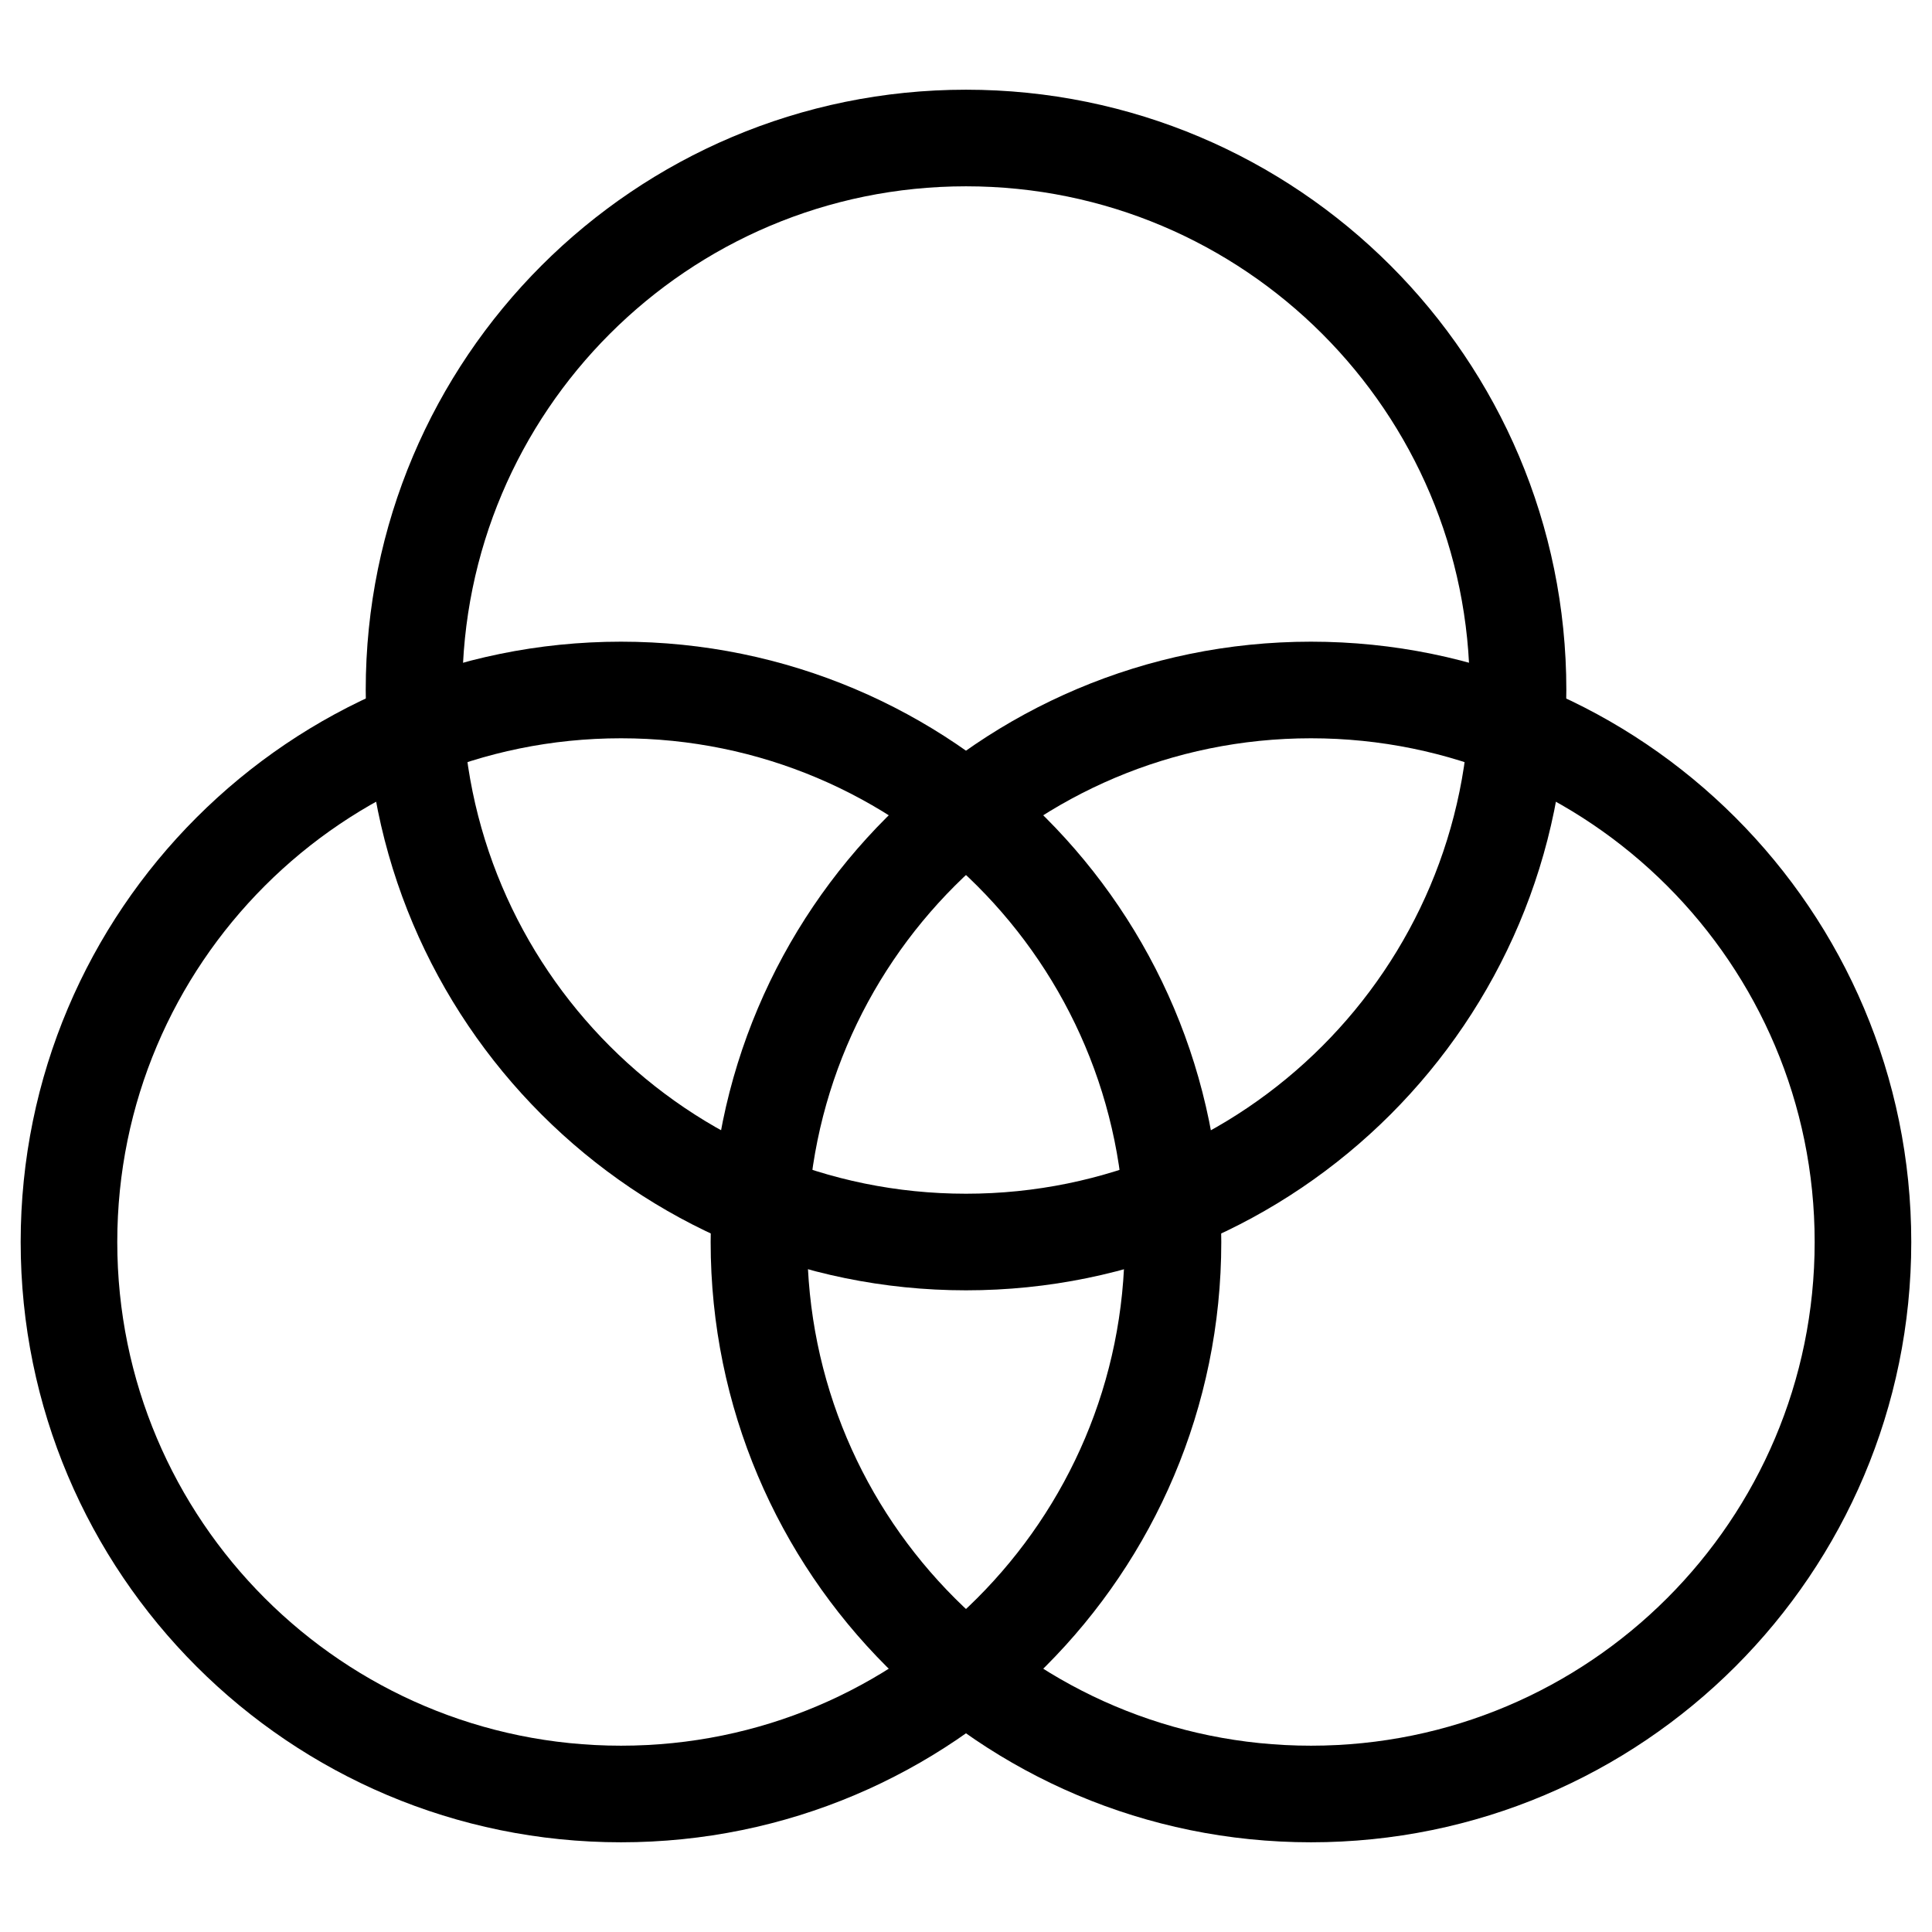 <svg width="30" height="30" viewBox="0 0 30 30" fill="none" xmlns="http://www.w3.org/2000/svg">
  <path d="M9.643 27.857C14.377 27.857 18.214 24.02 18.214 19.286C18.214 14.552 14.377 10.714 9.643 10.714C4.909 10.714 1.071 14.552 1.071 19.286C1.071 24.02 4.909 27.857 9.643 27.857Z" stroke="black" stroke-width="1.5" stroke-linecap="round" stroke-linejoin="round"/>
  <path d="M20.357 27.857C25.09 27.857 28.928 24.02 28.928 19.286C28.928 14.552 25.09 10.714 20.357 10.714C15.623 10.714 11.785 14.552 11.785 19.286C11.785 24.02 15.623 27.857 20.357 27.857Z" stroke="black" stroke-width="1.5" stroke-linecap="round" stroke-linejoin="round"/>
  <path d="M15 19.286C19.734 19.286 23.572 15.448 23.572 10.714C23.572 5.98 19.734 2.143 15 2.143C10.266 2.143 6.429 5.98 6.429 10.714C6.429 15.448 10.266 19.286 15 19.286Z" stroke="black" stroke-width="1.5" stroke-linecap="round" stroke-linejoin="round"/>
</svg>
